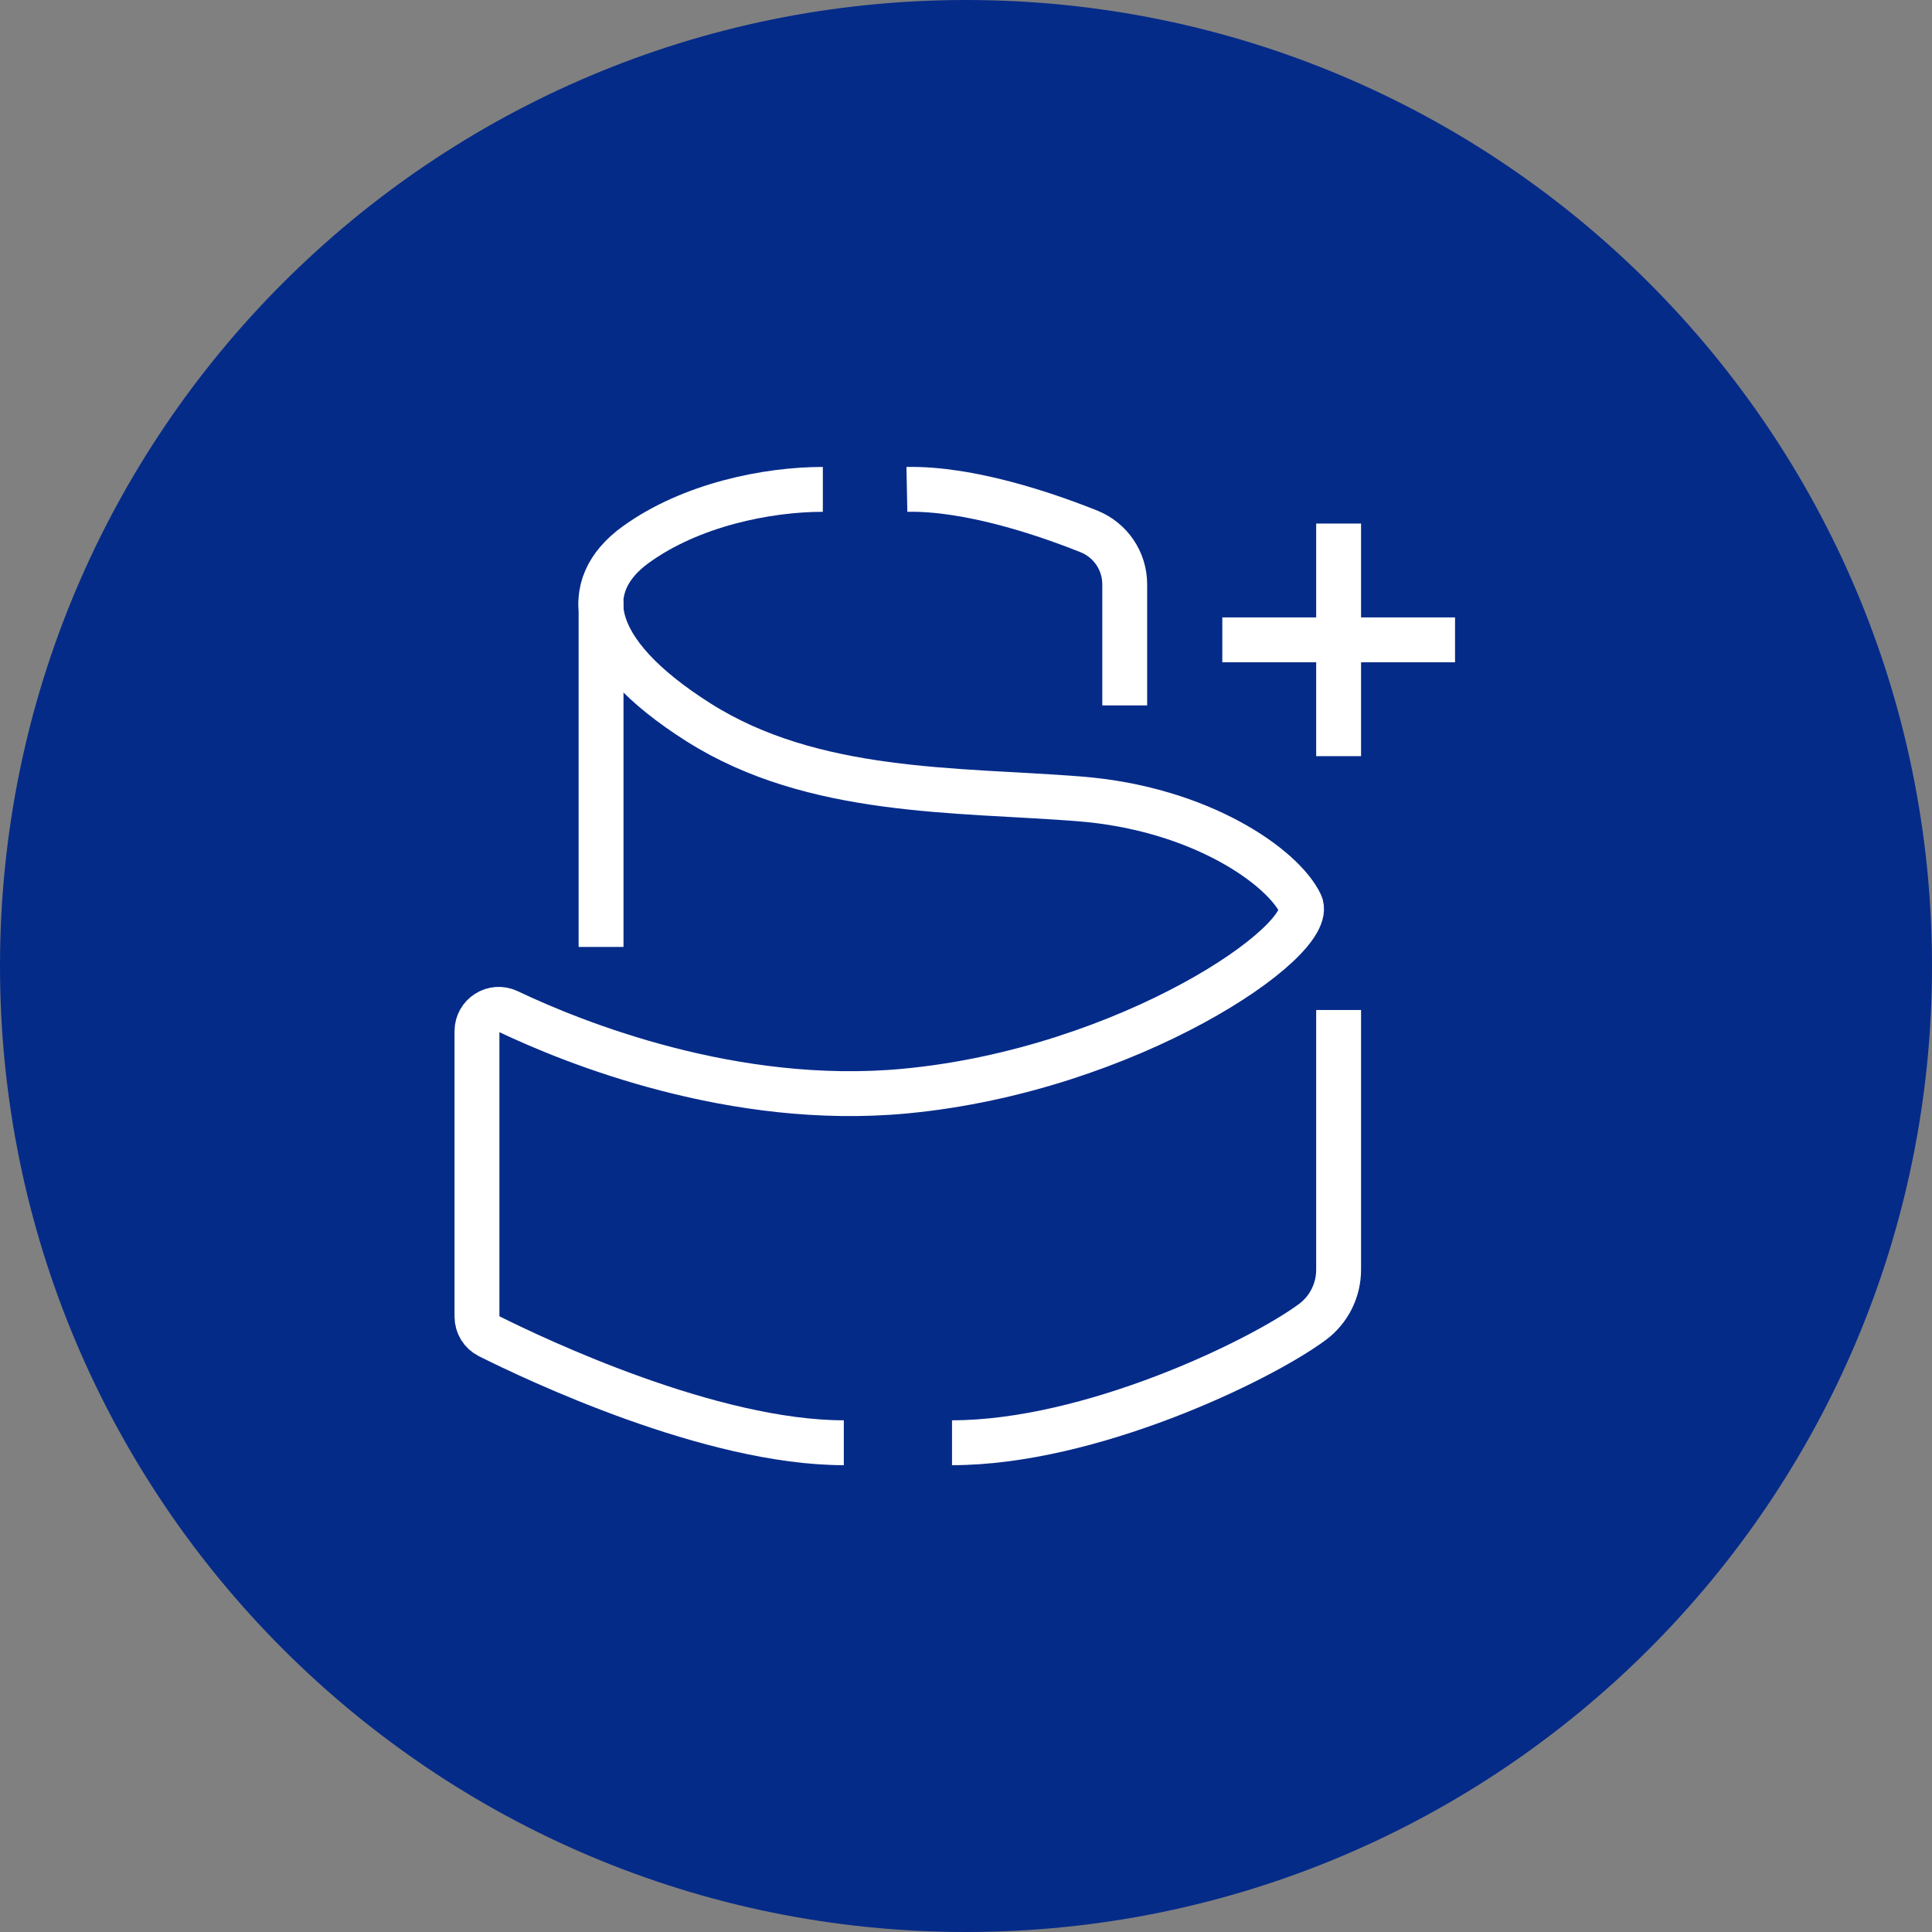 <svg width="150" height="150" viewBox="0 0 150 150" fill="none" xmlns="http://www.w3.org/2000/svg">
<rect x="0" y="0" width="150" height="150" fill="#808080" stroke="none"/>
<g clip-path="url(#clip0_101_12108)">
<path d="M75 150C116.421 150 150 116.421 150 75C150 33.579 116.421 0 75 0C33.579 0 0 33.579 0 75C0 116.421 33.579 150 75 150Z" fill="#052B89"/>
<path d="M103.93 40.649V58.709" stroke="white" stroke-width="3.484" stroke-linejoin="round"/>
<path d="M112.969 49.679H94.9" stroke="white" stroke-width="3.484" stroke-linejoin="round"/>
<path d="M103.93 78.416V98.578C103.93 100.181 103.177 101.687 101.889 102.642C97.764 105.69 84.608 112.014 73.914 112.014" stroke="white" stroke-width="3.484" stroke-linejoin="round"/>
<path d="M65.514 112.014C55.197 112.014 41.603 105.559 37.96 103.737C37.391 103.448 37.032 102.87 37.032 102.222V80.062C37.032 78.819 38.319 77.995 39.449 78.529C44.529 80.947 56.957 85.966 70.262 84.713C87.612 83.084 102.301 72.994 100.969 70.174C99.638 67.353 93.253 62.755 83.759 62.02C74.264 61.275 63.141 61.722 54.242 56.09C45.343 50.458 45.046 45.413 49.346 42.295C53.647 39.177 59.585 37.995 63.885 37.995" stroke="white" stroke-width="3.484" stroke-linejoin="round"/>
<path d="M70.411 37.995C75.245 37.898 81.131 39.895 84.529 41.253C86.22 41.927 87.323 43.548 87.323 45.369V54.767" stroke="white" stroke-width="3.484" stroke-linejoin="round"/>
<path d="M46.666 46.622V73.52" stroke="white" stroke-width="3.484" stroke-linejoin="round"/>
</g>
<defs>
<clipPath id="clip0_101_12108">
<rect width="150" height="150" fill="white"/>
</clipPath>
</defs>
</svg>
